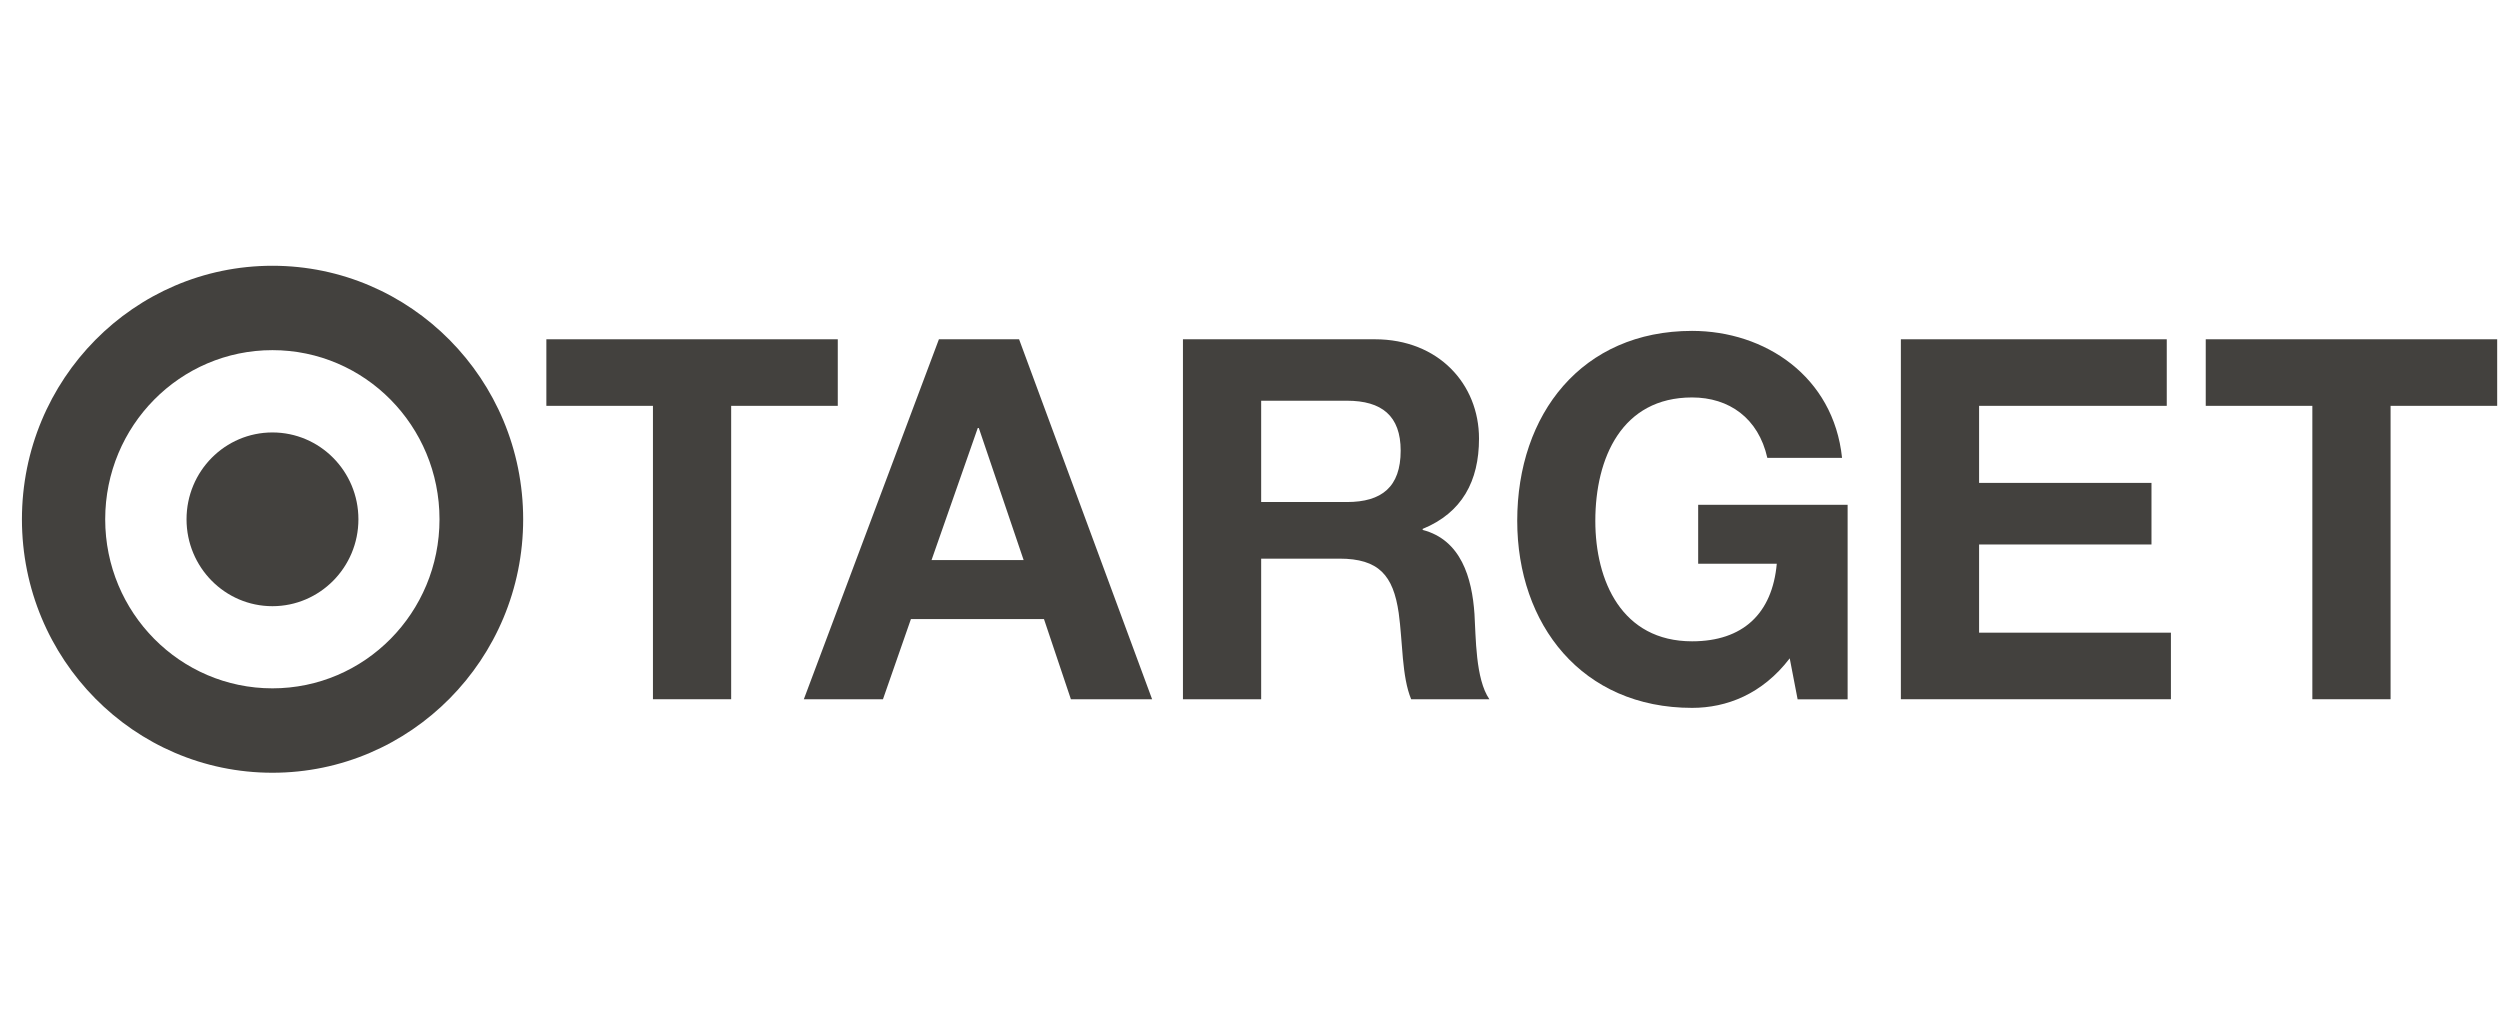 <svg xmlns="http://www.w3.org/2000/svg" fill="none" viewBox="0 0 101 41" height="41" width="101">
<path fill="#43413E" d="M11.006 27.809C7.28 27.809 4.25 24.755 4.25 20.98C4.25 17.201 7.275 14.146 11.006 14.146C14.736 14.146 17.756 17.201 17.756 20.98C17.756 24.755 14.736 27.809 11.006 27.809ZM11.006 10.737C5.417 10.737 0.886 15.321 0.886 20.98C0.886 26.634 5.417 31.219 11.006 31.219C16.594 31.219 21.136 26.634 21.136 20.98C21.136 15.321 16.594 10.737 11.006 10.737Z"></path>
<path fill="#43413E" d="M11.006 17.471C9.09 17.471 7.536 19.038 7.536 20.98C7.536 22.918 9.09 24.49 11.006 24.49C12.921 24.49 14.48 22.918 14.48 20.98C14.48 19.038 12.921 17.471 11.006 17.471Z"></path>
<path fill="#43413E" d="M26.379 16.396H22.073V13.707H33.846V16.396H29.539V28.249H26.379V16.396Z"></path>
<path fill="#43413E" d="M32.475 28.249H35.672L36.802 25.009H42.176L43.264 28.249H46.545L41.171 13.707H37.932L32.475 28.249ZM39.502 17.291H39.544L41.355 22.627H37.634L39.502 17.291Z"></path>
<path fill="#43413E" d="M47.791 28.249H50.951V22.569H54.112C55.702 22.569 56.288 23.241 56.508 24.765C56.67 25.925 56.629 27.333 57.011 28.249H60.171C59.606 27.434 59.627 25.724 59.569 24.808C59.47 23.341 59.025 21.812 57.476 21.409V21.367C59.067 20.716 59.752 19.435 59.752 17.719C59.752 15.523 58.12 13.707 55.545 13.707H47.791V28.249ZM50.951 16.189H54.415C55.823 16.189 56.587 16.798 56.587 18.206C56.587 19.673 55.823 20.282 54.415 20.282H50.951V16.189Z"></path>
<path fill="#43413E" d="M72.305 26.597C71.196 28.048 69.752 28.598 68.36 28.598C63.912 28.598 61.296 25.231 61.296 21.039C61.296 16.724 63.912 13.368 68.36 13.368C71.296 13.368 74.074 15.2 74.419 18.498H71.4C71.039 16.888 69.851 16.057 68.36 16.057C65.524 16.057 64.451 18.498 64.451 21.044C64.451 23.468 65.519 25.909 68.36 25.909C70.411 25.909 71.599 24.792 71.782 22.775H68.606V20.393H74.644V28.254H72.624L72.305 26.597Z"></path>
<path fill="#43413E" d="M76.795 13.707H87.537V16.396H79.955V19.509H86.92V21.997H79.955V25.56H87.705V28.249H76.795V13.707Z"></path>
<path fill="#43413E" d="M93.419 16.396H89.112V13.707H100.886V16.396H96.579V28.249H93.419V16.396Z"></path>
</svg>
